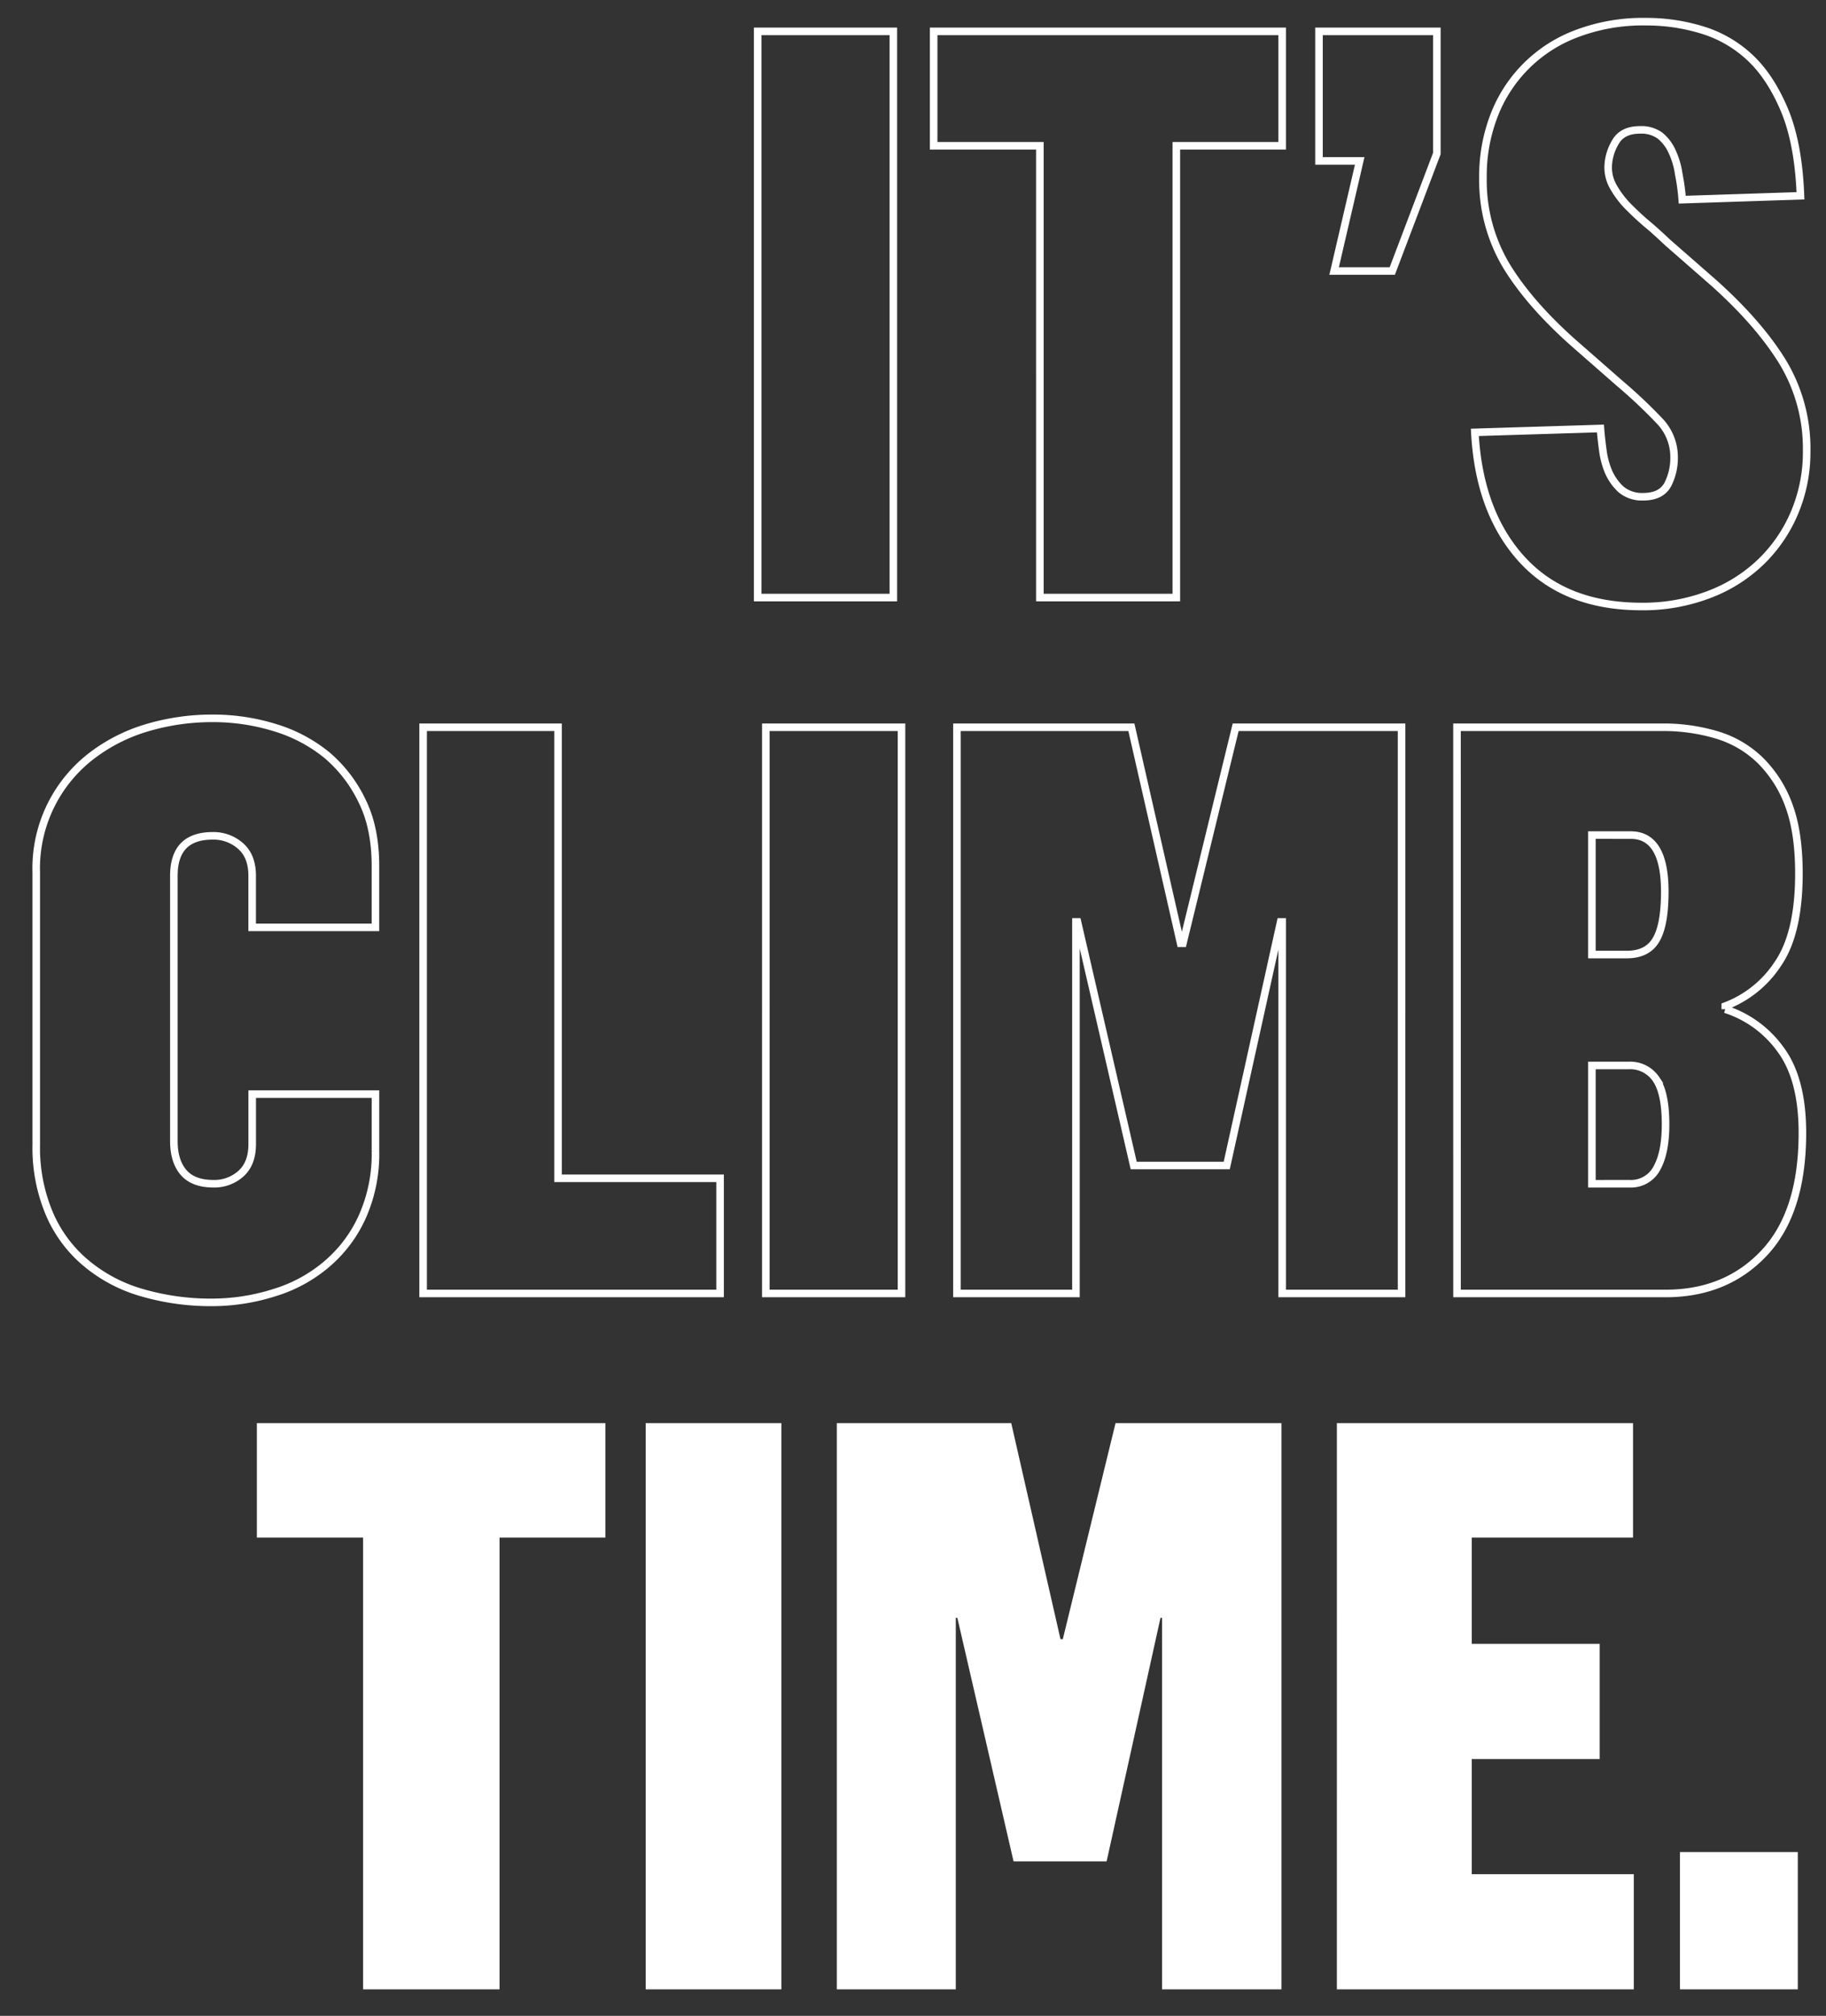 <svg xmlns="http://www.w3.org/2000/svg" xmlns:xlink="http://www.w3.org/1999/xlink" width="483" height="533" viewBox="0 0 483 533"><rect x="0" y="0" width="483" height="533" fill="#333333" stroke="none"/><defs><clipPath id="b"><rect width="483" height="533"/></clipPath></defs><g id="a" clip-path="url(#b)"><path d="M407.915,59.293H443.8V209H407.915Zm74.648,30.249h-28.1V59.293H546.65V89.542H518.657V209H482.563Zm84.595,4H556.392V59.293h31.172v32.3l-11.792,31.069H560.391ZM610.02,198.849q-11.279-12.407-12.407-33.53l33.223-1.025q.205,2.666.615,5.64a21.776,21.776,0,0,0,1.538,5.845,13.988,13.988,0,0,0,3.281,4.614,8.623,8.623,0,0,0,5.845,1.948q4.819,0,6.563-3.281a15.419,15.419,0,0,0,1.641-7.178,13.773,13.773,0,0,0-3.9-9.639,135,135,0,0,0-10.562-9.946l-12.407-10.869q-11.484-10.254-17.534-20.2a44.014,44.014,0,0,1-6.152-23.276,44.185,44.185,0,0,1,2.666-15.688,37.351,37.351,0,0,1,21.533-22.148,49.448,49.448,0,0,1,18.97-3.384A50.08,50.08,0,0,1,657.6,58.883a32.033,32.033,0,0,1,12.715,7.28q5.537,5.127,9.331,14.253,3.589,8.818,4.1,22.354l-31.274,1.025a55.778,55.778,0,0,0-.923-6.768A21.341,21.341,0,0,0,649.8,91.08a11.546,11.546,0,0,0-3.179-4.2,8.387,8.387,0,0,0-5.332-1.538q-4.614,0-6.46,3.179a13.3,13.3,0,0,0-1.948,6.665,10.4,10.4,0,0,0,1.436,5.332,25.274,25.274,0,0,0,3.9,5.127q2.769,2.769,5.229,4.819,1.743,1.436,5.229,4.717l12.2,10.664q12,10.767,18.252,21.021a44.181,44.181,0,0,1,6.255,23.481,40.906,40.906,0,0,1-3.076,15.894,39.268,39.268,0,0,1-8.716,13.022,40.185,40.185,0,0,1-13.74,8.818,48.968,48.968,0,0,1-18.149,3.281Q621.4,211.358,610.02,198.849Z" transform="translate(-207.5 -51)" fill="none" stroke="#fff" stroke-width="2"/><path d="M129.083,208.795a40.241,40.241,0,0,1-14.663-7.69,34.778,34.778,0,0,1-9.741-12.92,44.682,44.682,0,0,1-3.589-18.457V97.745a37.478,37.478,0,0,1,13.945-30.352A45.01,45.01,0,0,1,129.8,59.6a60.338,60.338,0,0,1,17.944-2.666A55.156,55.156,0,0,1,164.254,59.4a39.9,39.9,0,0,1,13.74,7.28,36.494,36.494,0,0,1,9.331,12.2q3.486,7.075,3.486,17.124v16.2H158.2V98.565q0-5.127-2.974-7.793A10.79,10.79,0,0,0,147.745,88q-10.254,0-10.254,10.562V168.7q0,5.332,2.563,8.306t7.9,2.974a10.513,10.513,0,0,0,7.28-2.666q2.974-2.666,2.974-7.793V156.295h32.607v15.073a40.719,40.719,0,0,1-3.384,17.124A35.532,35.532,0,0,1,178.2,201a38.545,38.545,0,0,1-13.843,7.69,54.723,54.723,0,0,1-17.021,2.666A65.052,65.052,0,0,1,129.083,208.795Zm74.341-149.5h35.684V178.546h42.861V209H203.424Zm90.645,0h35.889V209H294.068Zm50.552,0h46.143l13.022,57.114h.615l13.945-57.114h43.887V209H430.65V110.768h-.41l-14.253,64.395H391.378L376.51,110.768h-.41V209H344.62Zm132.275,0h53.936A49.16,49.16,0,0,1,545.7,61.344a27.868,27.868,0,0,1,11.587,6.87,32.213,32.213,0,0,1,7.485,12q2.563,7.075,2.563,17.739,0,15.894-5.64,23.994a28.7,28.7,0,0,1-13.843,11.074v.82A28.832,28.832,0,0,1,562.413,144.4q5.845,7.793,5.845,22.148,0,21.021-10.151,31.787Q548.058,209,532.062,209H476.9Zm45.732,120.688a7.711,7.711,0,0,0,7.178-4.2q2.256-4.1,2.256-11.484,0-8.2-2.461-11.895a8.281,8.281,0,0,0-7.383-3.691h-9.639v31.274Zm-.82-60.6q5.537,0,7.793-4,2.256-3.9,2.256-12.612,0-14.971-9.023-14.971H512.579v31.582Z" transform="translate(-91.5 133)" fill="none" stroke="#fff" stroke-width="2"/><path d="M815.043,89.542h-28.1V59.293H879.13V89.542H851.137V209H815.043Zm74.751-30.249h35.889V209H889.794Zm50.552,0h46.143l13.022,57.114h.615l13.945-57.114h43.887V209h-31.582V110.768h-.41l-14.253,64.395H987.1l-14.868-64.395h-.41V209H940.346Zm132.275,0h78.34V89.542H1108.3v28.1h33.838v30.454H1108.3v30.454h42.861V209h-78.545ZM1163.368,172.7h31.172V209h-31.172Z" transform="translate(-719 317)" fill="#fff"/></g></svg>